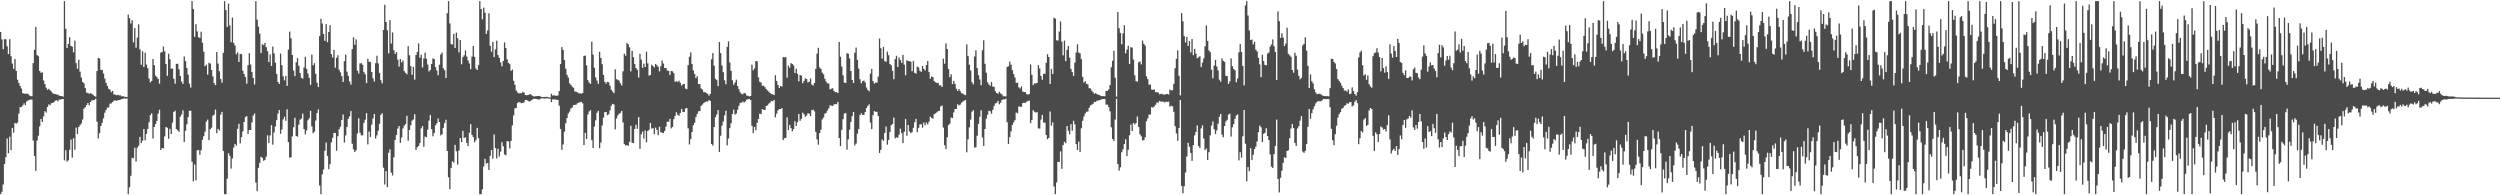 <?xml version="1.0" encoding="UTF-8"?>
<svg xmlns="http://www.w3.org/2000/svg" width="1920" height="150">
  <path d="M0 24.513h1v124.628H0zM1 30.233h1v117.089H1zM2 37.777h1v103.942H2zM3 30.087h1v95.918H3zM4 30.139h1v90.534H4zM5 35.543h1v70.841H5zM6 41.524h1v76.204H6zM7 30.093h1v74.860H7zM8 43.156h1v72.139H8zM9 48.869h1v49.406H9zM10 52.879h1v48.985H10zM11 45.376h1v49.047H11zM12 54.508h1v40.475H12zM13 61.164h1v32.975H13zM14 63.817h1v23.444H14zM15 66.051h1v16.255H15zM16 68.017h1v14.182H16zM17 71.558h1v9.364H17zM18 71.796h1v7.583H18zM19 72.164h1v8.574H19zM20 71.851h1v6.109H20zM21 72.123h1v5.157H21zM22 73.238h1v3.504H22zM23 73.840h1v2.543H23zM24 73.895h1v2.600H24zM25 48.466h1v59.480H25zM26 38.207h1v81.567H26zM27 20.645h1v110.575H27zM28 42.359h1v65.634H28zM29 43.149h1v61.043H29zM30 54.522h1v42.613H30zM31 55.838h1v35.568H31zM32 55.616h1v38.068H32zM33 61.789h1v27.580H33zM34 64.574h1v20.847H34zM35 67.346h1v19.077H35zM36 68.951h1v13.232H36zM37 68.211h1v11.984H37zM38 69.326h1v11.538H38zM39 70.372h1v8.901H39zM40 71.564h1v7.480H40zM41 72.160h1v6.281H41zM42 72.251h1v5.042H42zM43 72.526h1v4.470H43zM44 72.752h1v5.099H44zM45 73.439h1v3.019H45zM46 73.737h1v2.753H46zM47 73.737h1v2.385H47zM48 74.293h1v1.737H48zM49 0.858h1v122.305H49zM50 22.133h1v93.251H50zM51 36.937h1v87.158H51zM52 33.801h1v89.262H52zM53 28.564h1v86.490H53zM54 35.262h1v71.883H54zM55 35.804h1v85.217H55zM56 40.208h1v65.993H56zM57 31.183h1v83.791H57zM58 48.507h1v49.489H58zM59 52.844h1v50.189H59zM60 45.856h1v51.679H60zM61 55.058h1v41.103H61zM62 59.491h1v35.314H62zM63 62.991h1v28.775H63zM64 64.002h1v19.430H64zM65 67.651h1v14.692H65zM66 71.045h1v9.631H66zM67 71.484h1v7.638H67zM68 71.963h1v8.926H68zM69 71.571h1v6.745H69zM70 72.036h1v5.219H70zM71 72.881h1v3.994H71zM72 73.757h1v3.163H72zM73 74.222h1v1.568H73zM74 54.577h1v38.926H74zM75 44.485h1v61.933H75zM76 44.973h1v57.330H76zM77 53.664h1v43.092H77zM78 53.659h1v40.640H78zM79 56.419h1v34.481H79zM80 60.381h1v26.186H80zM81 63.643h1v20.803H81zM82 66.014h1v16.599H82zM83 68.214h1v14.298H83zM84 68.939h1v10.723H84zM85 70.830h1v8.510H85zM86 69.848h1v8.608H86zM87 72.519h1v4.841H87zM88 72.633h1v4.379H88zM89 73.141h1v4.335H89zM90 72.736h1v4.218H90zM91 73.192h1v3.642H91zM92 73.231h1v3.365H92zM93 74.080h1v2.007H93zM94 73.718h1v2.174H94zM95 74.350h1v1.238H95zM96 74.327h1v1.440H96zM97 74.554h1v1.000H97zM98 11.211h1v137.924H98zM99 13.987h1v129.817H99zM100 18.100h1v116.938H100zM101 15.498h1v105.663H101zM102 32.581h1v88.948H102zM103 21.449h1v92.008H103zM104 36.596h1v87.451H104zM105 28.878h1v84.528H105zM106 18.718h1v93.267H106zM107 37.983h1v67.149H107zM108 49.720h1v60.228H108zM109 39.391h1v68.703H109zM110 51.517h1v47.610H110zM111 40.482h1v67.291H111zM112 49.603h1v53.208H112zM113 52.435h1v46.600H113zM114 60.356h1v33.614H114zM115 63.309h1v25.170H115zM116 62.144h1v24.852H116zM117 45.337h1v61.050H117zM118 50.038h1v47.498H118zM119 58.076h1v37.173H119zM120 59.260h1v33.540H120zM121 60.633h1v26.683H121zM122 64.281h1v19.979H122zM123 40.368h1v74.876H123zM124 40.045h1v73.702H124zM125 35.708h1v78.264H125zM126 39.425h1v65.305H126zM127 49.180h1v48.292H127zM128 58.200h1v39.965H128zM129 41.270h1v65.323H129zM130 45.440h1v53.462H130zM131 52.677h1v50.212H131zM132 52.659h1v41.483H132zM133 60.473h1v25.571H133zM134 64.327h1v20.725H134zM135 49.070h1v50.105H135zM136 48.923h1v51.141H136zM137 53.247h1v48.049H137zM138 58.376h1v31.219H138zM139 62.627h1v25.291H139zM140 64.442h1v20.286H140zM141 43.330h1v65.666H141zM142 46.882h1v53.588H142zM143 52.112h1v43.414H143zM144 57.353h1v32.664H144zM145 64.227h1v20.789H145zM146 67.227h1v17.915H146zM147 0.861h1v123.347H147zM148 6.882h1v132.353H148zM149 28.304h1v97.982H149zM150 18.578h1v119.900H150zM151 24.092h1v91.388H151zM152 28.679h1v86.465H152zM153 29.089h1v89.804H153zM154 24.303h1v91.132H154zM155 32.803h1v74.549H155zM156 39.679h1v64.911H156zM157 50.862h1v50.331H157zM158 49.711h1v43.661H158zM159 57.310h1v34.529H159zM160 48.221h1v59.386H160zM161 48.869h1v50.290H161zM162 53.716h1v44.318H162zM163 58.658h1v30.203H163zM164 63.922h1v24.122H164zM165 65.371h1v18.803H165zM166 39.926h1v62.336H166zM167 48.795h1v50.173H167zM168 54.719h1v45.481H168zM169 60.612h1v27.438H169zM170 63.510h1v22.419H170zM171 40.572h1v75.451H171zM172 0.858h1v148.281H172zM173 7.789h1v141.353H173zM174 20.709h1v116.510H174zM175 2.850h1v114.787H175zM176 19.487h1v100.186H176zM177 32.405h1v97.071H177zM178 13.483h1v108.282H178zM179 32.922h1v80.463H179zM180 34.950h1v75.609H180zM181 41.670h1v70.267H181zM182 40.221h1v58.681H182zM183 47.587h1v47.507H183zM184 41.359h1v68.781H184zM185 41.643h1v63.730H185zM186 54.270h1v46.694H186zM187 56.873h1v36.770H187zM188 59.166h1v30.807H188zM189 64.316h1v24.886H189zM190 50.002h1v52.906H190zM191 40.851h1v58.990H191zM192 49.509h1v50.384H192zM193 55.332h1v38.681H193zM194 59.901h1v28.846H194zM195 64.934h1v22.211H195zM196 0.861h1v139.316H196zM197 15.040h1v131.811H197zM198 20.412h1v108.453H198zM199 25.854h1v99.236H199zM200 40.764h1v79.667H200zM201 34.012h1v87.243H201zM202 34.653h1v88.847H202zM203 32.984h1v89.783H203zM204 36.257h1v84.034H204zM205 39.258h1v64.687H205zM206 47.630h1v62.244H206zM207 41.757h1v62.244H207zM208 50.645h1v45.506H208zM209 35.731h1v75.387H209zM210 41.011h1v60.768H210zM211 48.122h1v48.978H211zM212 56.749h1v35.522H212zM213 62.910h1v24.351H213zM214 64.423h1v20.123H214zM215 41.174h1v61.601H215zM216 50.082h1v49.322H216zM217 58.683h1v33.051H217zM218 61.709h1v27.953H218zM219 58.257h1v34.541H219zM220 65.957h1v17.981H220zM221 38.022h1v71.157H221zM222 24.282h1v96.822H222zM223 29.377h1v91.393H223zM224 42.252h1v62.485H224zM225 54.149h1v43.547H225zM226 58.463h1v32.000H226zM227 47.809h1v56.644H227zM228 44.600h1v60.363H228zM229 50.553h1v45.154H229zM230 56.099h1v35.845H230zM231 59.734h1v31.290H231zM232 60.404h1v26.864H232zM233 51.855h1v47.282H233zM234 43.559h1v59.628H234zM235 52.895h1v47.346H235zM236 56.396h1v35.992H236zM237 59.871h1v30.988H237zM238 65.206h1v19.917H238zM239 41.892h1v55.309H239zM240 50.194h1v52.121H240zM241 48.555h1v52.544H241zM242 56.685h1v35.891H242zM243 63.460h1v23.364H243zM244 66.884h1v17.111H244zM245 27.814h1v114.601H245zM246 14.426h1v134.715H246zM247 18.084h1v115.812H247zM248 26.099h1v104.089H248zM249 31.336h1v84.464H249zM250 18.546h1v90.914H250zM251 32.389h1v87.312H251zM252 24.644h1v105.315H252zM253 19.375h1v106.712H253zM254 41.505h1v67.916H254zM255 44.115h1v61.784H255zM256 38.322h1v63.673H256zM257 51.956h1v50.256H257zM258 44.373h1v71.407H258zM259 42.460h1v62.137H259zM260 53.579h1v45.687H260zM261 55.536h1v41.814H261zM262 58.452h1v33.703H262zM263 62.959h1v24.989H263zM264 47.008h1v62.519H264zM265 41.936h1v62.059H265zM266 54.982h1v42.499H266zM267 58.244h1v33.046H267zM268 62.588h1v26.752H268zM269 64.959h1v20.325H269zM270 37.809h1v72.608H270zM271 28.695h1v86.055H271zM272 34.307h1v82.459H272zM273 30.196h1v85.256H273zM274 54.270h1v48.294H274zM275 56.433h1v34.399H275zM276 48.621h1v53.265H276zM277 48.566h1v55.389H277zM278 49.734h1v54.220H278zM279 55.410h1v38.967H279zM280 57.090h1v34.882H280zM281 63.780h1v23.112H281zM282 45.046h1v65.861H282zM283 47.477h1v53.519H283zM284 47.688h1v57.502H284zM285 55.291h1v40.439H285zM286 60.219h1v30.755H286zM287 62.579h1v24.948H287zM288 48.539h1v57.907H288zM289 42.805h1v61.139H289zM290 48.715h1v51.714H290zM291 56.005h1v39.038H291zM292 61.578h1v26.621H292zM293 64.016h1v22.977H293zM294 23.019h1v105.753H294zM295 3.703h1v137.959H295zM296 16.848h1v114.592H296zM297 23.266h1v120.465H297zM298 40.977h1v76.398H298zM299 15.447h1v99.216H299zM300 33.472h1v99.131H300zM301 24.875h1v109.895H301zM302 38.619h1v82.175H302zM303 41.398h1v66.083H303zM304 39.986h1v63.643H304zM305 45.770h1v53.009H305zM306 51.153h1v45.673H306zM307 45.378h1v64.268H307zM308 47.914h1v57.708H308zM309 46.390h1v52.249H309zM310 54.641h1v41.746H310zM311 55.948h1v39.368H311zM312 57.090h1v31.847H312zM313 35.429h1v72.665H313zM314 42.444h1v57.349H314zM315 50.805h1v45.424H315zM316 57.376h1v35.262H316zM317 51.350h1v40.368H317zM318 61.187h1v26.525H318zM319 42.265h1v72.894H319zM320 39.944h1v73.162H320zM321 33.348h1v78.692H321zM322 44.385h1v65.504H322zM323 41.979h1v56.618H323zM324 51.773h1v45.074H324zM325 44.913h1v67.845H325zM326 40.469h1v64.444H326zM327 45.131h1v60.239H327zM328 49.544h1v50.038H328zM329 54.877h1v37.784H329zM330 53.739h1v34.609H330zM331 49.175h1v49.951H331zM332 44.861h1v59.846H332zM333 45.392h1v56.877H333zM334 51.615h1v44.630H334zM335 54.108h1v40.613H335zM336 57.754h1v33.238H336zM337 49.681h1v44.007H337zM338 41.814h1v62.171H338zM339 40.285h1v62.812H339zM340 52.421h1v45.765H340zM341 53.915h1v40.652H341zM342 59.885h1v32.076H342zM343 10.123h1v105.869H343zM344 0.858h1v135.345H344zM345 17.992h1v127.322H345zM346 33.858h1v95.084H346zM347 34.184h1v89.779H347zM348 25.990h1v98.882H348zM349 36.912h1v74.359H349zM350 25.012h1v91.214H350zM351 29.384h1v97.016H351zM352 40.205h1v75.391H352zM353 30.695h1v75.316H353zM354 49.418h1v59.837H354zM355 43.849h1v56.644H355zM356 42.476h1v63.460H356zM357 38.734h1v66.682H357zM358 43.481h1v66.229H358zM359 46.452h1v65.771H359zM360 48.768h1v53.181H360zM361 53.142h1v42.188H361zM362 43.435h1v60.269H362zM363 35.282h1v69.978H363zM364 43.616h1v65.703H364zM365 52.615h1v55.055H365zM366 53.780h1v44.426H366zM367 50.059h1v56.067H367zM368 0.858h1v148.283H368zM369 6.912h1v142.227H369zM370 14.783h1v130.600H370zM371 5.832h1v122.079H371zM372 9.741h1v112.287H372zM373 26.003h1v99.598H373zM374 23.394h1v101.791H374zM375 10.258h1v120.289H375zM376 35.197h1v84.499H376zM377 39.745h1v75.497H377zM378 32.160h1v89.639H378zM379 43.840h1v59.454H379zM380 37.926h1v75.861H380zM381 31.210h1v90.463H381zM382 42.286h1v71.954H382zM383 44.380h1v75.762H383zM384 47.919h1v68.578H384zM385 50.910h1v58.303H385zM386 46.838h1v65.474H386zM387 32.577h1v86.032H387zM388 36.864h1v82.416H388zM389 45.511h1v62.830H389zM390 48.219h1v60.445H390zM391 49.253h1v64.764H391zM392 54.497h1v53.728H392zM393 53.412h1v42.867H393zM394 62.020h1v26.591H394zM395 65.142h1v18.073H395zM396 69.546h1v13.307H396zM397 71.004h1v8.047H397zM398 71.711h1v6.635H398zM399 71.594h1v7.123H399zM400 71.649h1v7.640H400zM401 70.537h1v8.585H401zM402 71.123h1v7.393H402zM403 73.025h1v3.696H403zM404 73.155h1v3.715H404zM405 72.958h1v4.465H405zM406 72.613h1v5.457H406zM407 72.240h1v5.186H407zM408 73.263h1v3.605H408zM409 73.872h1v2.051H409zM410 74.075h1v1.808H410zM411 73.872h1v2.046H411zM412 73.773h1v2.353H412zM413 73.677h1v2.763H413zM414 73.702h1v2.621H414zM415 74.407h1v1.179H415zM416 74.483h1v1.000H416zM417 74.478h1v1.080H417zM418 74.453h1v1.124H418zM419 74.350h1v1.284H419zM420 74.474h1v1.000H420zM421 74.817h1v1.000H421zM422 74.831h1v1.000H422zM423 72.061h1v6.381H423zM424 73.414h1v2.850H424zM425 73.061h1v3.360H425zM426 73.572h1v2.779H426zM427 73.487h1v3.156H427zM428 73.389h1v3.339H428zM429 69.955h1v11.176H429zM430 49.214h1v49.793H430zM431 36.143h1v78.902H431zM432 38.292h1v72.649H432zM433 46.101h1v55.025H433zM434 52.741h1v41.943H434zM435 57.493h1v33.128H435zM436 59.578h1v27.576H436zM437 63.940h1v21.693H437zM438 65.165h1v18.107H438zM439 66.577h1v15.969H439zM440 67.383h1v13.309H440zM441 70.262h1v10.318H441zM442 70.454h1v9.869H442zM443 70.892h1v8.437H443zM444 71.674h1v7.155H444zM445 71.649h1v6.844H445zM446 71.976h1v6.262H446zM447 71.441h1v7.938H447zM448 42.906h1v68.575H448zM449 42.673h1v59.370H449zM450 50.155h1v56.635H450zM451 61.482h1v26.472H451zM452 63.451h1v22.126H452zM453 64.458h1v20.128H453zM454 32.021h1v75.597H454zM455 41.892h1v71.825H455zM456 51.981h1v45.227H456zM457 59.409h1v32.991H457zM458 61.874h1v24.772H458zM459 64.394h1v20.732H459zM460 39.771h1v74.084H460zM461 44.545h1v64.945H461zM462 49.292h1v47.049H462zM463 57.612h1v32.774H463zM464 62.780h1v23.408H464zM465 64.222h1v21.735H465zM466 62.904h1v25.619H466zM467 63.197h1v24.534H467zM468 65.822h1v19.029H468zM469 68.971h1v12.231H469zM470 70.258h1v9.528H470zM471 71.528h1v8.679H471zM472 53.183h1v46.186H472zM473 60.750h1v30.233H473zM474 61.306h1v27.370H474zM475 61.897h1v25.456H475zM476 63.968h1v22.721H476zM477 65.636h1v19.542H477zM478 54.787h1v39.246H478zM479 41.341h1v69.365H479zM480 42.751h1v68.999H480zM481 33.087h1v78.284H481zM482 33.982h1v78.122H482zM483 36.275h1v72.668H483zM484 54.758h1v41.858H484zM485 39.091h1v70.605H485zM486 43.856h1v65.998H486zM487 49.214h1v49.832H487zM488 52.270h1v43.568H488zM489 53.627h1v45.255H489zM490 59.605h1v30.320H490zM491 41.302h1v73.011H491zM492 45.834h1v57.344H492zM493 52.119h1v48.962H493zM494 48.832h1v57.545H494zM495 51.480h1v48.734H495zM496 39.688h1v69.578H496zM497 48.635h1v52.002H497zM498 58.120h1v41.542H498zM499 57.589h1v36.825H499zM500 49.738h1v49.079H500zM501 50.663h1v47.710H501zM502 51.833h1v51.208H502zM503 49.088h1v48.921H503zM504 50.068h1v49.718H504zM505 51.327h1v52.487H505zM506 54.758h1v42.563H506zM507 50.823h1v50.711H507zM508 46.507h1v55.383H508zM509 48.784h1v53.458H509zM510 52.297h1v48.184H510zM511 52.187h1v45.069H511zM512 54.179h1v39.317H512zM513 54.453h1v39.098H513zM514 57.529h1v33.783H514zM515 54.504h1v44.090H515zM516 54.803h1v42.689H516zM517 56.197h1v35.344H517zM518 62.888h1v26.202H518zM519 62.366h1v23.911H519zM520 62.853h1v25.291H520zM521 62.009h1v26.914H521zM522 63.604h1v23.135H522zM523 65.737h1v17.908H523zM524 64.680h1v21.249H524zM525 64.471h1v21.574H525zM526 68.017h1v15.324H526zM527 68.504h1v14.433H527zM528 49.951h1v48.598H528zM529 43.549h1v67.376H529zM530 40.299h1v66.575H530zM531 49.152h1v52.224H531zM532 54.135h1v42.039H532zM533 56.788h1v37.454H533zM534 59.976h1v29.951H534zM535 58.493h1v28.958H535zM536 64.545h1v20.904H536zM537 64.616h1v20.746H537zM538 67.916h1v13.431H538zM539 68.742h1v11.556H539zM540 70.830h1v8.345H540zM541 70.775h1v7.716H541zM542 71.457h1v6.461H542zM543 72.105h1v5.859H543zM544 73.448h1v3.349H544zM545 72.109h1v5.486H545zM546 45.564h1v65.034H546zM547 40.766h1v71.033H547zM548 50.473h1v47.058H548zM549 60.537h1v29.491H549zM550 61.535h1v26.395H550zM551 66.145h1v18.365H551zM552 32.185h1v84.613H552zM553 40.732h1v63.517H553zM554 50.203h1v46.257H554zM555 55.449h1v37.814H555zM556 61.695h1v26.946H556zM557 64.698h1v20.350H557zM558 35.992h1v75.689H558zM559 31.730h1v74.638H559zM560 47.992h1v50.391H560zM561 54.401h1v40.258H561zM562 61.624h1v25.916H562zM563 65.126h1v19.100H563zM564 63.334h1v24.655H564zM565 61.160h1v26.051H565zM566 66.058h1v18.262H566zM567 68.578h1v12.659H567zM568 70.944h1v8.116H568zM569 71.970h1v6.887H569zM570 72.430h1v5.516H570zM571 71.306h1v7.413H571zM572 71.803h1v6.049H572zM573 73.421h1v3.072H573zM574 73.515h1v2.703H574zM575 74.057h1v1.900H575zM576 73.716h1v3.122H576zM577 49.665h1v46.896H577zM578 53.989h1v48.207H578zM579 52.567h1v44.916H579zM580 46.848h1v53.229H580zM581 47.175h1v47.186H581zM582 59.411h1v31.959H582zM583 62.782h1v24.520H583zM584 63.428h1v24.225H584zM585 65.888h1v17.931H585zM586 65.742h1v18.576H586zM587 66.982h1v17.558H587zM588 68.408h1v12.994H588zM589 69.502h1v11.458H589zM590 70.434h1v9.190H590zM591 71.427h1v7.297H591zM592 72.343h1v5.191H592zM593 72.384h1v5.450H593zM594 73.055h1v3.710H594zM595 57.735h1v32.384H595zM596 62.167h1v25.136H596zM597 65.257h1v19.572H597zM598 67.573h1v16.209H598zM599 66.060h1v17.686H599zM600 66.563h1v16.479H600zM601 43.851h1v63.718H601zM602 44.112h1v62.093H602zM603 43.806h1v62.022H603zM604 59.660h1v30.505H604zM605 50.368h1v49.521H605zM606 52.089h1v43.879H606zM607 48.491h1v49.912H607zM608 49.107h1v51.682H608zM609 50.240h1v48.914H609zM610 56.071h1v36.994H610zM611 52.778h1v43.932H611zM612 56.662h1v37.239H612zM613 62.460h1v25.021H613zM614 57.616h1v35.179H614zM615 58.099h1v33.135H615zM616 63.867h1v22.600H616zM617 62.091h1v25.671H617zM618 60.136h1v29.572H618zM619 60.736h1v27.988H619zM620 63.316h1v23.717H620zM621 62.769h1v24.527H621zM622 60.253h1v28.885H622zM623 64.918h1v19.693H623zM624 65.630h1v18.544H624zM625 63.760h1v21.760H625zM626 52.858h1v48.379H626zM627 41.235h1v65.845H627zM628 36.687h1v74.409H628zM629 51.739h1v50.443H629zM630 52.991h1v46.662H630zM631 55.737h1v36.026H631zM632 57.101h1v33.160H632zM633 60.461h1v26.846H633zM634 62.634h1v24.053H634zM635 64.059h1v20.812H635zM636 64.098h1v19.141H636zM637 68.667h1v12.204H637zM638 68.083h1v13.055H638zM639 67.731h1v13.749H639zM640 69.759h1v10.506H640zM641 70.768h1v9.032H641zM642 70.734h1v9.299H642zM643 71.480h1v6.747H643zM644 32.195h1v73.835H644zM645 43.575h1v68.587H645zM646 51.125h1v48.539H646zM647 57.905h1v33.655H647zM648 63.462h1v23.763H648zM649 63.682h1v23.138H649zM650 40.853h1v74.098H650zM651 41.263h1v65.769H651zM652 44.911h1v54.703H652zM653 54.510h1v39.075H653zM654 61.384h1v27.821H654zM655 63.766h1v22.188H655zM656 40.501h1v71.249H656zM657 36.546h1v73.762H657zM658 45.966h1v56.687H658zM659 52.677h1v46.559H659zM660 60.857h1v27.516H660zM661 63.947h1v23.037H661zM662 62.313h1v25.935H662zM663 61.844h1v26.415H663zM664 63.272h1v22.799H664zM665 67.236h1v15.738H665zM666 69.061h1v12.259H666zM667 70.145h1v9.977H667zM668 56.575h1v37.571H668zM669 52.847h1v46.394H669zM670 62.267h1v26.180H670zM671 64.220h1v21.121H671zM672 63.439h1v22.428H672zM673 63.499h1v22.380H673zM674 58.841h1v30.233H674zM675 29.604h1v87.836H675zM676 36.996h1v78.056H676zM677 45.076h1v62.016H677zM678 35.969h1v72.203H678zM679 46.941h1v55.199H679zM680 47.470h1v49.690H680zM681 39.608h1v71.494H681zM682 42.343h1v65.137H682zM683 49.191h1v52.176H683zM684 50.157h1v45.921H684zM685 54.364h1v40.807H685zM686 60.841h1v29.466H686zM687 45.376h1v60.862H687zM688 42.865h1v62.567H688zM689 51.462h1v54.378H689zM690 44.131h1v59.317H690zM691 46.104h1v52.721H691zM692 48.248h1v53.977H692zM693 42.146h1v67.756H693zM694 49.647h1v51.599H694zM695 57.877h1v33.563H695zM696 46.328h1v57.912H696zM697 46.886h1v49.132H697zM698 47.044h1v53.938H698zM699 47.379h1v54.817H699zM700 54.730h1v46.806H700zM701 46.781h1v51.373H701zM702 55.966h1v37.949H702zM703 56.525h1v34.824H703zM704 51.109h1v50.539H704zM705 51.773h1v46.502H705zM706 54.341h1v41.249H706zM707 55.190h1v40.128H707zM708 50.640h1v47.413H708zM709 52.828h1v41.304H709zM710 54.124h1v42.139H710zM711 49.921h1v44.218H711zM712 46.841h1v48.729H712zM713 55.362h1v38.129H713zM714 60.429h1v29.102H714zM715 58.770h1v31.796H715zM716 59.209h1v31.931H716zM717 62.318h1v25.390H717zM718 63.171h1v23.930H718zM719 63.716h1v22.545H719zM720 63.572h1v21.831H720zM721 65.536h1v19.633H721zM722 65.501h1v16.191H722zM723 66.827h1v14.241H723zM724 45.069h1v52.931H724zM725 48.903h1v62.615H725zM726 33.355h1v81.129H726zM727 37.578h1v67.813H727zM728 53.004h1v43.174H728zM729 59.253h1v35.744H729zM730 57.058h1v33.215H730zM731 64.604h1v26.143H731zM732 62.167h1v24.133H732zM733 64.417h1v19.274H733zM734 68.124h1v15.553H734zM735 69.859h1v10.258H735zM736 68.346h1v12.648H736zM737 70.104h1v10.217H737zM738 71.649h1v7.251H738zM739 71.828h1v6.155H739zM740 72.707h1v4.594H740zM741 73.043h1v3.683H741zM742 34.097h1v82.885H742zM743 43.062h1v63.936H743zM744 49.702h1v48.097H744zM745 54.110h1v37.672H745zM746 63.107h1v22.719H746zM747 64.774h1v19.897H747zM748 43.405h1v70.010H748zM749 38.642h1v74.423H749zM750 52.261h1v51.917H750zM751 57.729h1v37.411H751zM752 61.100h1v28.654H752zM753 65.446h1v19.219H753zM754 38.601h1v66.925H754zM755 30.924h1v81.171H755zM756 49.015h1v50.056H756zM757 55.870h1v35.213H757zM758 63.222h1v24.836H758zM759 64.890h1v20.132H759zM760 65.822h1v19.650H760zM761 62.929h1v24.408H761zM762 66.508h1v17.880H762zM763 66.730h1v14.580H763zM764 70.104h1v9.359H764zM765 71.420h1v7.560H765zM766 72.038h1v5.482H766zM767 70.484h1v9.659H767zM768 71.786h1v7.095H768zM769 72.464h1v4.385H769zM770 73.915h1v2.298H770zM771 73.940h1v2.426H771zM772 74.039h1v1.749H772zM773 51.430h1v42.453H773zM774 50.910h1v59.626H774zM775 47.328h1v57.999H775zM776 49.722h1v51.171H776zM777 53.909h1v42.052H777zM778 56.811h1v37.175H778zM779 59.502h1v32.822H779zM780 63.650h1v22.826H780zM781 63.565h1v23.412H781zM782 67.147h1v14.619H782zM783 68.010h1v13.941H783zM784 66.348h1v15.681H784zM785 70.313h1v8.846H785zM786 70.727h1v8.155H786zM787 70.759h1v8.185H787zM788 72.350h1v5.770H788zM789 72.672h1v4.781H789zM790 72.130h1v5.154H790zM791 49.521h1v45.055H791zM792 57.497h1v34.593H792zM793 65.394h1v19.219H793zM794 64.050h1v21.835H794zM795 64.085h1v22.462H795zM796 63.579h1v22.362H796zM797 49.915h1v48.759H797zM798 52.613h1v46.092H798zM799 58.388h1v33.442H799zM800 61.233h1v27.056H800zM801 56.680h1v37.386H801zM802 56.635h1v37.621H802zM803 48.278h1v55.424H803zM804 41.620h1v65.334H804zM805 43.769h1v62.091H805zM806 64.476h1v21.107H806zM807 52.922h1v43.565H807zM808 56.834h1v37.143H808zM809 13.621h1v129.620H809zM810 14.266h1v134.875H810zM811 30.975h1v109.179H811zM812 31.105h1v93.233H812zM813 24.204h1v100.104H813zM814 16.461h1v99.799H814zM815 31.936h1v97.771H815zM816 42.515h1v68.919H816zM817 31.160h1v77.735H817zM818 46.967h1v63.052H818zM819 38.322h1v58.461H819zM820 35.275h1v65.170H820zM821 44.254h1v58.960H821zM822 52.959h1v42.421H822zM823 55.369h1v45.055H823zM824 58.324h1v34.447H824zM825 48.093h1v47.468H825zM826 40.334h1v70.329H826zM827 33.975h1v81.191H827zM828 40.379h1v68.385H828zM829 41.032h1v75.712H829zM830 45.408h1v53.098H830zM831 58.958h1v33.836H831zM832 63.396h1v26.040H832zM833 62.368h1v24.728H833zM834 64.410h1v21.389H834zM835 64.840h1v20.817H835zM836 67.722h1v15.049H836zM837 67.932h1v13.053H837zM838 69.649h1v10.728H838zM839 70.846h1v8.892H839zM840 72.086h1v6.081H840zM841 71.498h1v6.889H841zM842 72.368h1v4.930H842zM843 72.743h1v4.395H843zM844 73.006h1v3.960H844zM845 73.711h1v2.818H845zM846 73.858h1v2.291H846zM847 73.773h1v2.287H847zM848 73.913h1v2.113H848zM849 69.907h1v10.499H849zM850 69.809h1v10.533H850zM851 68.729h1v13.520H851zM852 65.323h1v20.171H852zM853 51.663h1v46.127H853zM854 46.678h1v60.091H854zM855 38.963h1v69.230H855zM856 59.766h1v32.032H856zM857 74.215h1v1.632H857zM858 9.229h1v116.705H858zM859 21.666h1v109.433H859zM860 25.223h1v103.258H860zM861 34.016h1v82.906H861zM862 25.642h1v89.037H862zM863 19.338h1v91.326H863zM864 40.963h1v66.023H864zM865 38.116h1v81.743H865zM866 35.101h1v79.889H866zM867 49.203h1v54.689H867zM868 36.230h1v59.393H868zM869 36.493h1v64.124H869zM870 45.696h1v48.722H870zM871 57.880h1v37.779H871zM872 62.322h1v32.169H872zM873 62.663h1v26.814H873zM874 47.916h1v49.546H874zM875 47.161h1v55.975H875zM876 49.436h1v55.268H876zM877 31.121h1v76.776H877zM878 33.666h1v73.892H878zM879 35.023h1v70.484H879zM880 58.610h1v34.522H880zM881 60.814h1v30.192H881zM882 65.039h1v22.927H882zM883 64.925h1v23.112H883zM884 68.756h1v13.495H884zM885 68.948h1v13.756H885zM886 68.703h1v13.007H886zM887 70.837h1v9.631H887zM888 70.644h1v8.025H888zM889 71.143h1v7.775H889zM890 72.395h1v5.136H890zM891 72.134h1v5.901H891zM892 72.070h1v5.962H892zM893 72.615h1v5.461H893zM894 72.645h1v6.042H894zM895 72.363h1v5.660H895zM896 72.084h1v6.221H896zM897 72.546h1v5.514H897zM898 68.765h1v13.177H898zM899 69.470h1v11.700H899zM900 69.250h1v12.486H900zM901 64.391h1v21.519H901zM902 52.361h1v44.577H902zM903 45.142h1v57.358H903zM904 38.635h1v69.573H904zM905 58.205h1v40.036H905zM906 73.201h1v3.598H906zM907 10.075h1v132.662H907zM908 16.404h1v131.950H908zM909 27.731h1v115.322H909zM910 32.600h1v99.893H910zM911 28.333h1v91.761H911zM912 35.298h1v74.448H912zM913 31.478h1v81.253H913zM914 40.290h1v77.138H914zM915 30.004h1v93.517H915zM916 42.403h1v69.035H916zM917 37.459h1v66.470H917zM918 41.210h1v60.168H918zM919 44.728h1v51.613H919zM920 44.025h1v68.108H920zM921 43.174h1v70.615H921zM922 51.528h1v47.113H922zM923 48.106h1v48.209H923zM924 44.875h1v61.510H924zM925 35.575h1v79.708H925zM926 19.485h1v94.533H926zM927 31.391h1v91.491H927zM928 38.729h1v78.177H928zM929 40.079h1v63.863H929zM930 53.510h1v42.970H930zM931 60.166h1v33.110H931zM932 50.416h1v48.869H932zM933 45.957h1v57.037H933zM934 51.045h1v49.043H934zM935 54.124h1v40.897H935zM936 61.205h1v28.487H936zM937 62.757h1v24.742H937zM938 44.895h1v58.534H938zM939 46.813h1v58.617H939zM940 47.459h1v49.310H940zM941 58.191h1v35.097H941zM942 58.461h1v33.582H942zM943 64.471h1v23.527H943zM944 62.498h1v24.744H944zM945 44.920h1v59.969H945zM946 50.906h1v46.870H946zM947 52.998h1v42.297H947zM948 54.039h1v37.267H948zM949 63.185h1v25.470H949zM950 60.320h1v27.546H950zM951 40.185h1v83.006H951zM952 33.737h1v83.221H952zM953 39.883h1v81.262H953zM954 50.620h1v54.053H954zM955 65.600h1v18.876H955zM956 4.216h1v106.155H956zM957 0.861h1v138.368H957zM958 11.938h1v116.364H958zM959 23.415h1v108.192H959zM960 30.782h1v83.031H960zM961 30.379h1v92.624H961zM962 34.129h1v84.773H962zM963 32.133h1v82.327H963zM964 38.150h1v74.435H964zM965 39.548h1v69.115H965zM966 44.447h1v56.973H966zM967 49.482h1v46.939H967zM968 59.253h1v38.486H968zM969 42.018h1v67.099H969zM970 46.886h1v55.865H970zM971 49.830h1v52.169H971zM972 50.182h1v48.296H972zM973 41.098h1v63.350H973zM974 40.347h1v67.202H974zM975 35.726h1v82.830H975zM976 34.085h1v93.899H976zM977 30.256h1v98.701H977zM978 35.536h1v82.821H978zM979 39.988h1v72.041H979zM980 61.388h1v30.489H980zM981 8.752h1v128.652H981zM982 16.260h1v131.516H982zM983 29.057h1v107.483H983zM984 25.623h1v105.482H984zM985 28.839h1v96.229H985zM986 35.392h1v85.403H986zM987 33.430h1v87.941H987zM988 21.307h1v94.677H988zM989 41.297h1v74.146H989zM990 42.480h1v63.652H990zM991 43.643h1v55.117H991zM992 53.684h1v41.615H992zM993 55.879h1v42.462H993zM994 40.494h1v69.310H994zM995 42.799h1v69.257H995zM996 53.515h1v45.147H996zM997 58.276h1v38.654H997zM998 60.867h1v31.801H998zM999 59.795h1v29.379H999zM1000 34.843h1v81.606H1000zM1001 33.705h1v83.716H1001zM1002 28.603h1v87.257H1002zM1003 38.878h1v71.830H1003zM1004 50.546h1v46.877H1004zM1005 67.603h1v16.120H1005zM1006 57.200h1v34.010H1006zM1007 62.428h1v24.449H1007zM1008 64.103h1v19.814H1008zM1009 68.543h1v13.076H1009zM1010 71.015h1v8.459H1010zM1011 72.320h1v5.937H1011zM1012 72.093h1v5.493H1012zM1013 71.979h1v5.802H1013zM1014 72.375h1v5.422H1014zM1015 73.263h1v3.731H1015zM1016 73.675h1v2.314H1016zM1017 73.785h1v2.330H1017zM1018 73.892h1v2.291H1018zM1019 73.812h1v2.218H1019zM1020 73.965h1v2.122H1020zM1021 67.703h1v14.626H1021zM1022 45.117h1v53.819H1022zM1023 45.186h1v62.563H1023zM1024 47.546h1v64.011H1024zM1025 48.740h1v54.369H1025zM1026 52.972h1v43.579H1026zM1027 60.729h1v29.608H1027zM1028 62.084h1v25.548H1028zM1029 63.480h1v22.591H1029zM1030 65.749h1v17.823H1030zM1031 67.559h1v15.358H1031zM1032 69.555h1v11.762H1032zM1033 69.564h1v11.147H1033zM1034 70.377h1v8.878H1034zM1035 68.607h1v11.089H1035zM1036 72.265h1v6.232H1036zM1037 71.864h1v6.521H1037zM1038 67.126h1v14.619H1038zM1039 69.901h1v11.039H1039zM1040 72.176h1v5.985H1040zM1041 73.473h1v3.307H1041zM1042 70.718h1v8.546H1042zM1043 44.096h1v66.666H1043zM1044 40.249h1v65.923H1044zM1045 38.905h1v61.695H1045zM1046 50.166h1v51.549H1046zM1047 58.067h1v33.792H1047zM1048 56.996h1v33.685H1048zM1049 61.226h1v35.550H1049zM1050 57.973h1v37.928H1050zM1051 64.597h1v20.231H1051zM1052 66.378h1v16.578H1052zM1053 67.401h1v16.351H1053zM1054 43.137h1v61.189H1054zM1055 40.858h1v75.053H1055zM1056 40.318h1v61.363H1056zM1057 37.077h1v66.064H1057zM1058 40.409h1v68.616H1058zM1059 43.808h1v59.095H1059zM1060 54.765h1v42.416H1060zM1061 44.554h1v53.366H1061zM1062 52.295h1v47.225H1062zM1063 55.804h1v43.259H1063zM1064 50.901h1v50.102H1064zM1065 55.323h1v40.732H1065zM1066 60.578h1v28.004H1066zM1067 34.042h1v73.016H1067zM1068 41.164h1v76.726H1068zM1069 44.273h1v71.217H1069zM1070 35.360h1v78.889H1070zM1071 39.143h1v76.774H1071zM1072 43.762h1v68.481H1072zM1073 29.803h1v89.170H1073zM1074 32.957h1v81.535H1074zM1075 47.669h1v56.330H1075zM1076 48.283h1v58.642H1076zM1077 55.980h1v39.999H1077zM1078 57.820h1v34.339H1078zM1079 53.966h1v44.231H1079zM1080 59.892h1v31.744H1080zM1081 59.892h1v31.075H1081zM1082 58.839h1v30.258H1082zM1083 58.862h1v31.563H1083zM1084 61.803h1v22.934H1084zM1085 53.206h1v44.616H1085zM1086 51.908h1v47.813H1086zM1087 55.925h1v40.084H1087zM1088 56.232h1v42.547H1088zM1089 59.505h1v34.216H1089zM1090 60.837h1v26.669H1090zM1091 53.481h1v39.787H1091zM1092 43.494h1v65.655H1092zM1093 34.801h1v79.482H1093zM1094 41.025h1v65.385H1094zM1095 42.840h1v70.496H1095zM1096 54.980h1v41.949H1096zM1097 51.070h1v50.260H1097zM1098 47.942h1v52.698H1098zM1099 50.194h1v54.332H1099zM1100 49.928h1v45.227H1100zM1101 52.711h1v45.779H1101zM1102 54.570h1v47.424H1102zM1103 59.342h1v28.086H1103zM1104 40.764h1v66.248H1104zM1105 34.378h1v78.870H1105zM1106 44.080h1v64.966H1106zM1107 34.735h1v78.259H1107zM1108 36.417h1v69.912H1108zM1109 50.439h1v51.359H1109zM1110 46.479h1v58.829H1110zM1111 43.009h1v64.586H1111zM1112 45.891h1v57.163H1112zM1113 42.849h1v58.120H1113zM1114 51.929h1v49.871H1114zM1115 53.886h1v40.363H1115zM1116 48.539h1v57.037H1116zM1117 24.165h1v104.100H1117zM1118 38.931h1v73.068H1118zM1119 38.123h1v77.012H1119zM1120 34.035h1v85.879H1120zM1121 40.359h1v71.999H1121zM1122 29.784h1v82.409H1122zM1123 38.988h1v69.198H1123zM1124 35.319h1v85.304H1124zM1125 46.880h1v65.046H1125zM1126 48.610h1v56.401H1126zM1127 39.864h1v62.453H1127zM1128 52.437h1v44.019H1128zM1129 57.204h1v33.765H1129zM1130 61.885h1v27.287H1130zM1131 58.585h1v33.190H1131zM1132 60.024h1v30.798H1132zM1133 53.826h1v40.363H1133zM1134 41.913h1v58.862H1134zM1135 56.538h1v41.048H1135zM1136 39.036h1v83.157H1136zM1137 41.135h1v60.457H1137zM1138 54.236h1v49.963H1138zM1139 57.287h1v36.525H1139zM1140 48.713h1v48.422H1140zM1141 38.095h1v75.462H1141zM1142 33.220h1v80.841H1142zM1143 32.890h1v83.038H1143zM1144 35.104h1v81.342H1144zM1145 48.129h1v51.011H1145zM1146 33.533h1v71.686H1146zM1147 47.976h1v57.202H1147zM1148 41.499h1v70.525H1148zM1149 52.183h1v43.863H1149zM1150 52.082h1v40.308H1150zM1151 48.550h1v54.856H1151zM1152 59.610h1v30.853H1152zM1153 28.857h1v84.709H1153zM1154 40.855h1v73.615H1154zM1155 35.090h1v81.022H1155zM1156 8.343h1v115.908H1156zM1157 28.629h1v93.281H1157zM1158 39.432h1v78.985H1158zM1159 43.545h1v62.670H1159zM1160 45.898h1v64.160H1160zM1161 45.197h1v59.663H1161zM1162 44.101h1v53.545H1162zM1163 44.584h1v59.768H1163zM1164 48.814h1v51.469H1164zM1165 49.182h1v50.803H1165zM1166 33.593h1v84.780H1166zM1167 26.582h1v104.759H1167zM1168 33.012h1v87.966H1168zM1169 31.631h1v100.834H1169zM1170 35.497h1v77.387H1170zM1171 34.296h1v87.378H1171zM1172 34.584h1v75.304H1172zM1173 30.125h1v100.415H1173zM1174 43.501h1v72.643H1174zM1175 40.775h1v59.555H1175zM1176 50.212h1v54.785H1176zM1177 49.947h1v56.465H1177zM1178 56.783h1v37.557H1178zM1179 54.991h1v35.424H1179zM1180 60.841h1v34.566H1180zM1181 57.095h1v34.067H1181zM1182 59.793h1v34.083H1182zM1183 53.627h1v41.721H1183zM1184 61.082h1v28.338H1184zM1185 43.570h1v61.942H1185zM1186 43.858h1v70.770H1186zM1187 49.615h1v51.652H1187zM1188 39.787h1v66.648H1188zM1189 52.462h1v44.918H1189zM1190 41.814h1v74.792H1190zM1191 37.729h1v75.735H1191zM1192 42.412h1v67.925H1192zM1193 35.216h1v71.606H1193zM1194 38.914h1v68.813H1194zM1195 50.597h1v52.764H1195zM1196 42.810h1v60.434H1196zM1197 30.361h1v88.433H1197zM1198 43.938h1v59.653H1198zM1199 50.386h1v52.146H1199zM1200 38.898h1v76.314H1200zM1201 62.910h1v26.163H1201zM1202 19.592h1v103.001H1202zM1203 23.959h1v95.636H1203zM1204 32.389h1v82.022H1204zM1205 19.244h1v91.589H1205zM1206 33.723h1v85.066H1206zM1207 44.634h1v64.016H1207zM1208 50.015h1v55.582H1208zM1209 41.737h1v68.415H1209zM1210 51.379h1v49.615H1210zM1211 47.429h1v57.765H1211zM1212 50.910h1v50.496H1212zM1213 47.266h1v50.132H1213zM1214 46.026h1v61.482H1214zM1215 39.455h1v74.748H1215zM1216 27.505h1v87.112H1216zM1217 14.053h1v106.318H1217zM1218 39.638h1v70.477H1218zM1219 33.202h1v73.347H1219zM1220 21.117h1v109.339H1220zM1221 47.605h1v55.376H1221zM1222 43.845h1v60.528H1222zM1223 17.574h1v102.209H1223zM1224 50.320h1v60.683H1224zM1225 43.710h1v66.730H1225zM1226 26.676h1v102.150H1226zM1227 15.479h1v121.445H1227zM1228 15.754h1v116.080H1228zM1229 29.089h1v98.678H1229zM1230 33.655h1v96.780H1230zM1231 0.858h1v130.888H1231zM1232 35.854h1v81.180H1232zM1233 38.656h1v87.650H1233zM1234 15.987h1v127.867H1234zM1235 22.034h1v119.733H1235zM1236 26.326h1v93.059H1236zM1237 33.685h1v82.008H1237zM1238 39.386h1v84.203H1238zM1239 38.283h1v75.350H1239zM1240 32.918h1v85.613H1240zM1241 28.262h1v79.518H1241zM1242 16.891h1v119.939H1242zM1243 18.690h1v114.221H1243zM1244 38.773h1v72.249H1244zM1245 47.138h1v66.330H1245zM1246 33.842h1v92.610H1246zM1247 40.922h1v75.307H1247zM1248 39.361h1v64.206H1248zM1249 46.078h1v62.590H1249zM1250 58.033h1v35.577H1250zM1251 34.721h1v91.791H1251zM1252 22.616h1v111.433H1252zM1253 15.184h1v114.983H1253zM1254 29.123h1v105.810H1254zM1255 23.330h1v106.103H1255zM1256 15.733h1v110.827H1256zM1257 34.678h1v72.668H1257zM1258 30.025h1v90.253H1258zM1259 31.638h1v93.851H1259zM1260 10.412h1v131.802H1260zM1261 25.866h1v102.475H1261zM1262 41.112h1v74.849H1262zM1263 45.222h1v59.333H1263zM1264 43.169h1v61.615H1264zM1265 24.142h1v91.122H1265zM1266 16.301h1v111.532H1266zM1267 23.719h1v106.169H1267zM1268 37.724h1v76.897H1268zM1269 44.309h1v55.458H1269zM1270 43.980h1v62.448H1270zM1271 22.060h1v107.149H1271zM1272 37.152h1v73.737H1272zM1273 47.232h1v53.787H1273zM1274 43.103h1v63.700H1274zM1275 34.074h1v83.613H1275zM1276 6.958h1v140.872H1276zM1277 16.930h1v113.251H1277zM1278 33.749h1v103.219H1278zM1279 29.198h1v94.890H1279zM1280 8.027h1v132.545H1280zM1281 27.180h1v109.763H1281zM1282 28.091h1v91.708H1282zM1283 22.854h1v109.509H1283zM1284 23.795h1v115.885H1284zM1285 20.984h1v105.915H1285zM1286 30.936h1v84.737H1286zM1287 33.513h1v75.886H1287zM1288 45.067h1v66.103H1288zM1289 27.605h1v86.602H1289zM1290 21.037h1v99.250H1290zM1291 32.298h1v86.048H1291zM1292 18.416h1v110.355H1292zM1293 32.847h1v88.445H1293zM1294 41.286h1v58.624H1294zM1295 15.900h1v118.478H1295zM1296 31.357h1v88.637H1296zM1297 30.734h1v85.387H1297zM1298 46.076h1v54.943H1298zM1299 55.431h1v41.254H1299zM1300 26.878h1v96.854H1300zM1301 25.701h1v102.944H1301zM1302 22.549h1v108.746H1302zM1303 9.567h1v130.165H1303zM1304 9.160h1v126.991H1304zM1305 9.645h1v131.314H1305zM1306 24.667h1v99.284H1306zM1307 19.098h1v93.228H1307zM1308 17.663h1v111.676H1308zM1309 12.373h1v134.063H1309zM1310 2.607h1v135.409H1310zM1311 31.746h1v96.275H1311zM1312 35.953h1v86.604H1312zM1313 43.961h1v65.801H1313zM1314 29.105h1v90.944H1314zM1315 16.621h1v117.107H1315zM1316 34.769h1v77.165H1316zM1317 23.765h1v98.028H1317zM1318 32.977h1v82.688H1318zM1319 42.437h1v75.016H1319zM1320 16.805h1v104.439H1320zM1321 13.724h1v116.329H1321zM1322 30.222h1v90.582H1322zM1323 24.818h1v85.970H1323zM1324 6.139h1v123.555H1324zM1325 16.193h1v132.946H1325zM1326 12.087h1v130.346H1326zM1327 28.313h1v105.187H1327zM1328 28.265h1v90.026H1328zM1329 11.266h1v130.378H1329zM1330 12.204h1v121.502H1330zM1331 36.019h1v80.395H1331zM1332 16.335h1v108.211H1332zM1333 8.187h1v129.202H1333zM1334 14.827h1v128.153H1334zM1335 15.825h1v114.846H1335zM1336 41.405h1v64.762H1336zM1337 46.609h1v61.894H1337zM1338 30.759h1v78.342H1338zM1339 35.905h1v68.223H1339zM1340 27.033h1v91.768H1340zM1341 19.444h1v110.076H1341zM1342 33.556h1v92.141H1342zM1343 47.827h1v52.039H1343zM1344 9.020h1v118.247H1344zM1345 11.762h1v116.757H1345zM1346 27.585h1v87.719H1346zM1347 47.523h1v60.203H1347zM1348 49.290h1v51.036H1348zM1349 36.237h1v79.990H1349zM1350 24.616h1v93.395H1350zM1351 19.432h1v106.391H1351zM1352 16.116h1v118.197H1352zM1353 9.235h1v139.906H1353zM1354 17.596h1v118.581H1354zM1355 27.937h1v96.449H1355zM1356 37.511h1v83.427H1356zM1357 26.363h1v90.891H1357zM1358 12.799h1v123.262H1358zM1359 20.045h1v97.575H1359zM1360 31.178h1v89.371H1360zM1361 41.297h1v70.340H1361zM1362 41.982h1v72.249H1362zM1363 37.237h1v72.887H1363zM1364 6.731h1v123.008H1364zM1365 13.667h1v116.162H1365zM1366 20.675h1v99.152H1366zM1367 36.438h1v69.237H1367zM1368 45.742h1v70.940H1368zM1369 15.340h1v114.684H1369zM1370 33.726h1v74.815H1370zM1371 41.915h1v65.151H1371zM1372 31.883h1v95.576H1372zM1373 12.696h1v114.871H1373zM1374 0.863h1v128.446H1374zM1375 10.767h1v135.864H1375zM1376 23.360h1v112.003H1376zM1377 23.618h1v92.480H1377zM1378 4.037h1v138.622H1378zM1379 28.017h1v104.185H1379zM1380 17.001h1v96.135H1380zM1381 5.381h1v134.102H1381zM1382 31.764h1v110.724H1382zM1383 31.139h1v81.617H1383zM1384 37.905h1v82.159H1384zM1385 39.825h1v68.587H1385zM1386 31.327h1v94.290H1386zM1387 27.498h1v93.265H1387zM1388 39.457h1v59.077H1388zM1389 22.794h1v100.378H1389zM1390 32.142h1v84.792H1390zM1391 38.905h1v69.507H1391zM1392 43.959h1v61.560H1392zM1393 21.890h1v125.072H1393zM1394 24.435h1v102.674H1394zM1395 27.814h1v80.527H1395zM1396 47.678h1v53.941H1396zM1397 53.545h1v42.847H1397zM1398 7.947h1v141.195H1398zM1399 18.343h1v124.301H1399zM1400 10.728h1v123.566H1400zM1401 22.110h1v104.221H1401zM1402 18.787h1v115.835H1402zM1403 19.480h1v115.350H1403zM1404 9.531h1v113.285H1404zM1405 13.847h1v105.940H1405zM1406 26.241h1v105.611H1406zM1407 29.539h1v98.982H1407zM1408 38.773h1v70.329H1408zM1409 30.750h1v85.911H1409zM1410 27.434h1v89.431H1410zM1411 44.456h1v63.638H1411zM1412 18.036h1v104.734H1412zM1413 26.534h1v88.110H1413zM1414 56.188h1v35.902H1414zM1415 55.261h1v36.443H1415zM1416 44.637h1v51.775H1416zM1417 40.160h1v70.072H1417zM1418 41.798h1v70.013H1418zM1419 50.912h1v51.645H1419zM1420 46.442h1v54.966H1420zM1421 53.812h1v41.563H1421zM1422 21.947h1v108.030H1422zM1423 45.964h1v62.608H1423zM1424 41.563h1v64.652H1424zM1425 34.692h1v77.632H1425zM1426 41.256h1v78.632H1426zM1427 4.216h1v132.172H1427zM1428 20.412h1v105.645H1428zM1429 62.206h1v33.295H1429zM1430 60.178h1v26.747H1430zM1431 15.571h1v92.619H1431zM1432 20.094h1v120.108H1432zM1433 28.821h1v97.055H1433zM1434 46.040h1v53.609H1434zM1435 42.274h1v72.931H1435zM1436 61.853h1v25.715H1436zM1437 65.838h1v18.819H1437zM1438 8.029h1v132.584H1438zM1439 7.491h1v121.994H1439zM1440 39.656h1v65.362H1440zM1441 40.260h1v60.558H1441zM1442 49.770h1v48.878H1442zM1443 57.887h1v36.356H1443zM1444 50.121h1v44.307H1444zM1445 52.755h1v53.494H1445zM1446 60.921h1v29.974H1446zM1447 39.986h1v76.886H1447zM1448 55.364h1v43.968H1448zM1449 42.439h1v61.693H1449zM1450 16.809h1v105.027H1450zM1451 0.872h1v138.110H1451zM1452 0.861h1v148.281H1452zM1453 15.127h1v106.755H1453zM1454 65.584h1v19.368H1454zM1455 56.087h1v39.246H1455zM1456 8.112h1v137.373H1456zM1457 11.350h1v127.197H1457zM1458 26.244h1v100.726H1458zM1459 25.207h1v120.728H1459zM1460 63.934h1v19.572H1460zM1461 52.613h1v44.140H1461zM1462 10.760h1v135.851H1462zM1463 0.863h1v145.493H1463zM1464 10.897h1v133.534H1464zM1465 20.082h1v104.494H1465zM1466 62.970h1v25.616H1466zM1467 49.335h1v52.164H1467zM1468 43.932h1v60.086H1468zM1469 20.675h1v109.101H1469zM1470 22.968h1v108.584H1470zM1471 7.191h1v141.950H1471zM1472 51.645h1v55.495H1472zM1473 54.272h1v39.951H1473zM1474 49.869h1v50.949H1474zM1475 38.271h1v71.185H1475zM1476 19.254h1v129.886H1476zM1477 6.956h1v133.736H1477zM1478 38.251h1v72.837H1478zM1479 56.957h1v36.010H1479zM1480 48.010h1v50.384H1480zM1481 19.691h1v126.537H1481zM1482 25.541h1v92.896H1482zM1483 27.706h1v92.651H1483zM1484 25.468h1v81.198H1484zM1485 58.768h1v27.203H1485zM1486 57.973h1v37.724H1486zM1487 24.229h1v114.125H1487zM1488 35.953h1v69.429H1488zM1489 48.278h1v51.569H1489zM1490 14.703h1v122.491H1490zM1491 42.645h1v66.705H1491zM1492 41.343h1v64.510H1492zM1493 35.754h1v74.709H1493zM1494 23.117h1v96.533H1494zM1495 47.253h1v65.737H1495zM1496 0.858h1v132.390H1496zM1497 52.851h1v44.724H1497zM1498 48.800h1v52.206H1498zM1499 7.759h1v130.868H1499zM1500 15.241h1v133.900H1500zM1501 12.149h1v134.420H1501zM1502 27.301h1v110.799H1502zM1503 63.805h1v22.517H1503zM1504 58.786h1v40.448H1504zM1505 13.255h1v122.138H1505zM1506 12.341h1v135.336H1506zM1507 16.116h1v99.012H1507zM1508 27.676h1v100.005H1508zM1509 58.887h1v27.727H1509zM1510 59.621h1v31.080H1510zM1511 0.913h1v148.228H1511zM1512 8.331h1v129.124H1512zM1513 26.818h1v102.786H1513zM1514 19.027h1v104.874H1514zM1515 61.711h1v32.845H1515zM1516 48.376h1v53.787H1516zM1517 47.211h1v56.410H1517zM1518 31.412h1v80.319H1518zM1519 28.098h1v93.008H1519zM1520 0.861h1v134.072H1520zM1521 24.250h1v87.920H1521zM1522 52.716h1v47.200H1522zM1523 41.322h1v73.679H1523zM1524 10.650h1v126.272H1524zM1525 1.474h1v143.005H1525zM1526 20.872h1v109.460H1526zM1527 32.199h1v84.293H1527zM1528 51.933h1v52.068H1528zM1529 53.616h1v44.742H1529zM1530 12.243h1v136.899H1530zM1531 18.224h1v125.397H1531zM1532 14.697h1v108.710H1532zM1533 27.528h1v113.743H1533zM1534 60.070h1v33.669H1534zM1535 62.210h1v25.104H1535zM1536 0.858h1v145.809H1536zM1537 21.801h1v103.596H1537zM1538 32.291h1v75.822H1538zM1539 47.694h1v61.263H1539zM1540 52.931h1v46.969H1540zM1541 53.737h1v47.731H1541zM1542 45.165h1v70.599H1542zM1543 44.417h1v57.806H1543zM1544 49.262h1v49.633H1544zM1545 1.550h1v138.297H1545zM1546 56.376h1v40.613H1546zM1547 58.827h1v33.952H1547zM1548 36.639h1v73.389H1548zM1549 52.002h1v42.309H1549zM1550 0.858h1v147.318H1550zM1551 40.537h1v72.778H1551zM1552 67.454h1v13.836H1552zM1553 61.139h1v28.821H1553zM1554 26.418h1v109.387H1554zM1555 26.967h1v100.733H1555zM1556 24.706h1v92.512H1556zM1557 35.410h1v69.415H1557zM1558 55.112h1v32.039H1558zM1559 57.655h1v33.797H1559zM1560 13.824h1v125.560H1560zM1561 17.690h1v130.025H1561zM1562 16.706h1v119.355H1562zM1563 8.652h1v140.490H1563zM1564 56.461h1v42.963H1564zM1565 48.919h1v53.036H1565zM1566 46.012h1v63.414H1566zM1567 45.090h1v59.324H1567zM1568 35.351h1v77.515H1568zM1569 45.309h1v56.172H1569zM1570 40.736h1v89.042H1570zM1571 56.717h1v34.735H1571zM1572 45.815h1v55.300H1572zM1573 25.449h1v103.255H1573zM1574 4.044h1v134.397H1574zM1575 23.943h1v114.825H1575zM1576 42.119h1v68.644H1576zM1577 54.060h1v37.839H1577zM1578 52.068h1v43.423H1578zM1579 20.714h1v110.641H1579zM1580 30.258h1v97.192H1580zM1581 42.620h1v68.779H1581zM1582 31.620h1v100.424H1582zM1583 63.705h1v24.994H1583zM1584 61.777h1v24.813H1584zM1585 2.715h1v146.427H1585zM1586 23.435h1v94.629H1586zM1587 36.777h1v77.557H1587zM1588 30.073h1v79.422H1588zM1589 52.192h1v56.538H1589zM1590 47.097h1v57.573H1590zM1591 42.984h1v56.850H1591zM1592 48.221h1v55.275H1592zM1593 51.192h1v53.773H1593zM1594 0.858h1v137.766H1594zM1595 54.076h1v51.466H1595zM1596 56.628h1v33.760H1596zM1597 32.957h1v93.846H1597zM1598 47.827h1v59.127H1598zM1599 4.372h1v137.478H1599zM1600 25.243h1v99.630H1600zM1601 64.632h1v21.936H1601zM1602 55.975h1v39.528H1602zM1603 7.876h1v130.996H1603zM1604 3.440h1v145.155H1604zM1605 30.556h1v93.336H1605zM1606 18.697h1v106.034H1606zM1607 52.528h1v38.779H1607zM1608 62.109h1v23.957H1608zM1609 0.858h1v148.279H1609zM1610 0.863h1v141.607H1610zM1611 0.867h1v132.838H1611zM1612 36.170h1v77.222H1612zM1613 54.133h1v42.652H1613zM1614 48.580h1v51.798H1614zM1615 44.128h1v68.095H1615zM1616 45.113h1v57.845H1616zM1617 37.122h1v77.756H1617zM1618 50.210h1v47.239H1618zM1619 39.425h1v77.950H1619zM1620 55.733h1v38.828H1620zM1621 53.128h1v42.174H1621zM1622 20.181h1v118.405H1622zM1623 0.858h1v146.661H1623zM1624 23.433h1v104.693H1624zM1625 34.200h1v81.237H1625zM1626 52.563h1v41.560H1626zM1627 61.784h1v26.500H1627zM1628 9.002h1v128.181H1628zM1629 13.236h1v126.874H1629zM1630 42.661h1v79.367H1630zM1631 31.760h1v83.047H1631zM1632 66.092h1v22.428H1632zM1633 61.784h1v24.497H1633zM1634 19.496h1v117.085H1634zM1635 26.756h1v109.188H1635zM1636 36.248h1v83.043H1636zM1637 44.900h1v59.212H1637zM1638 55.421h1v30.888H1638zM1639 45.779h1v59.576H1639zM1640 43.263h1v66.476H1640zM1641 53.455h1v46.655H1641zM1642 32.130h1v85.524H1642zM1643 0.861h1v136.338H1643zM1644 53.632h1v40.432H1644zM1645 54.831h1v38.196H1645zM1646 32.220h1v77.277H1646zM1647 51.947h1v52.338H1647zM1648 6.757h1v142.376H1648zM1649 30.858h1v93.329H1649zM1650 66.577h1v16.150H1650zM1651 61.377h1v31.689H1651zM1652 26.447h1v113.221H1652zM1653 38.107h1v85.407H1653zM1654 35.030h1v80.463H1654zM1655 24.234h1v96.435H1655zM1656 54.961h1v42.677H1656zM1657 64.355h1v23.177H1657zM1658 0.858h1v145.697H1658zM1659 6.809h1v136.512H1659zM1660 4.282h1v133.104H1660zM1661 24.939h1v89.101H1661zM1662 34.438h1v86.236H1662zM1663 61.340h1v27.486H1663zM1664 59.436h1v30.592H1664zM1665 44.785h1v62.325H1665zM1666 45.660h1v54.057H1666zM1667 51.139h1v44.511H1667zM1668 33.691h1v89.882H1668zM1669 61.734h1v29.576H1669zM1670 54.666h1v37.271H1670zM1671 25.472h1v93.771H1671zM1672 14.621h1v132.644H1672zM1673 32.728h1v85.066H1673zM1674 29.144h1v92.709H1674zM1675 56.813h1v35.985H1675zM1676 56.797h1v34.426H1676zM1677 11.927h1v137.215H1677zM1678 15.440h1v118.039H1678zM1679 46.683h1v59.118H1679zM1680 18.656h1v108.584H1680zM1681 58.493h1v29.002H1681zM1682 59.569h1v27.203H1682zM1683 6.285h1v142.852H1683zM1684 26.662h1v87.209H1684zM1685 23.479h1v102.830H1685zM1686 49.166h1v56.001H1686zM1687 68.575h1v13.648H1687zM1688 48.013h1v62.514H1688zM1689 47.546h1v64.922H1689zM1690 40.913h1v64.872H1690zM1691 48.592h1v72.503H1691zM1692 0.858h1v133.637H1692zM1693 55.133h1v46.609H1693zM1694 51.995h1v43.737H1694zM1695 38.301h1v68.891H1695zM1696 49.546h1v51.109H1696zM1697 3.836h1v144.644H1697zM1698 28.271h1v95.908H1698zM1699 64.485h1v20.547H1699zM1700 58.049h1v32.529H1700zM1701 4.614h1v127.961H1701zM1702 23.657h1v104.281H1702zM1703 31.268h1v85.027H1703zM1704 23.039h1v89.067H1704zM1705 42.970h1v64.233H1705zM1706 65.078h1v23.266H1706zM1707 19.091h1v118.792H1707zM1708 23.577h1v116.093H1708zM1709 13.122h1v120.193H1709zM1710 17.022h1v103.960H1710zM1711 50.494h1v51.359H1711zM1712 47.122h1v53.666H1712zM1713 46.726h1v56.330H1713zM1714 52.151h1v42.171H1714zM1715 39.251h1v75.348H1715zM1716 51.015h1v42.938H1716zM1717 7.230h1v134.898H1717zM1718 55.968h1v36.413H1718zM1719 50.917h1v49.402H1719zM1720 36.532h1v72.892H1720zM1721 10.075h1v139.064H1721zM1722 18.393h1v113.420H1722zM1723 42.258h1v75.536H1723zM1724 60.466h1v27.003H1724zM1725 64.751h1v23.147H1725zM1726 21.673h1v110.744H1726zM1727 22.810h1v98.831H1727zM1728 28.004h1v94.224H1728zM1729 36.534h1v91.056H1729zM1730 65.634h1v17.935H1730zM1731 65.433h1v20.679H1731zM1732 14.850h1v116.970H1732zM1733 18.148h1v124.164H1733zM1734 41.576h1v63.560H1734zM1735 37.898h1v70.944H1735zM1736 68.516h1v12.092H1736zM1737 45.522h1v60.120H1737zM1738 43.581h1v56.435H1738zM1739 48.745h1v48.766H1739zM1740 43.728h1v61.853H1740zM1741 12.369h1v135.274H1741zM1742 53.526h1v50.386H1742zM1743 54.895h1v36.262H1743zM1744 41.840h1v58.958H1744zM1745 49.876h1v64.639H1745zM1746 5.777h1v136.958H1746zM1747 20.544h1v97.964H1747zM1748 60.498h1v27.065H1748zM1749 54.858h1v42.796H1749zM1750 13.802h1v111.999H1750zM1751 25.555h1v99.074H1751zM1752 42.419h1v66.474H1752zM1753 50.272h1v59.953H1753zM1754 13.465h1v98.211H1754zM1755 63.036h1v23.161H1755zM1756 65.131h1v18.288H1756zM1757 17.713h1v121.543H1757zM1758 25.447h1v83.391H1758zM1759 41.759h1v70.205H1759zM1760 59.905h1v31.895H1760zM1761 54.586h1v39.363H1761zM1762 56.348h1v34.470H1762zM1763 60.070h1v31.892H1763zM1764 35.072h1v80.411H1764zM1765 47.095h1v48.738H1765zM1766 17.919h1v118.851H1766zM1767 21.927h1v93.034H1767zM1768 41.652h1v60.024H1768zM1769 24.989h1v101.511H1769zM1770 34.998h1v84.563H1770zM1771 20.666h1v108.858H1771zM1772 34.019h1v84.476H1772zM1773 46.626h1v59.505H1773zM1774 32.787h1v75.906H1774zM1775 24.955h1v97.369H1775zM1776 38.727h1v69.926H1776zM1777 50.766h1v44.286H1777zM1778 37.695h1v72.288H1778zM1779 50.482h1v46.136H1779zM1780 48.038h1v55.714H1780zM1781 29.496h1v78.344H1781zM1782 39.075h1v64.854H1782zM1783 28.999h1v82.187H1783zM1784 36.079h1v70.580H1784zM1785 54.831h1v40.228H1785zM1786 22.932h1v92.452H1786zM1787 44.955h1v63.332H1787zM1788 49.562h1v49.551H1788zM1789 41.501h1v64.689H1789zM1790 32.696h1v78.497H1790zM1791 46.159h1v69.202H1791zM1792 54.089h1v43.444H1792zM1793 60.255h1v30.853H1793zM1794 39.045h1v66.964H1794zM1795 52.995h1v45.797H1795zM1796 60.473h1v29.109H1796zM1797 61.745h1v27.303H1797zM1798 48.193h1v47.990H1798zM1799 63.982h1v21.373H1799zM1800 59.203h1v30.260H1800zM1801 62.702h1v21.568H1801zM1802 66.705h1v15.656H1802zM1803 65.655h1v21.364H1803zM1804 62.585h1v23.671H1804zM1805 64.975h1v21.423H1805zM1806 64.675h1v19.425H1806zM1807 67.490h1v13.973H1807zM1808 67.312h1v14.754H1808zM1809 66.337h1v17.027H1809zM1810 66.737h1v16.509H1810zM1811 63.464h1v22.939H1811zM1812 60.493h1v29.075H1812zM1813 66.538h1v16.908H1813zM1814 68.733h1v12.305H1814zM1815 69.212h1v11.813H1815zM1816 68.983h1v12.110H1816zM1817 68.795h1v12.263H1817zM1818 67.543h1v14.854H1818zM1819 68.223h1v13.559H1819zM1820 67.358h1v15.486H1820zM1821 63.879h1v21.833H1821zM1822 62.208h1v25.955H1822zM1823 66.335h1v17.432H1823zM1824 63.451h1v23.204H1824zM1825 67.912h1v13.941H1825zM1826 69.012h1v12.057H1826zM1827 69.267h1v11.572H1827zM1828 67.781h1v14.504H1828zM1829 68.152h1v13.680H1829zM1830 69.113h1v11.838H1830zM1831 68.335h1v13.522H1831zM1832 67.985h1v13.932H1832zM1833 68.797h1v12.451H1833zM1834 64.668h1v20.764H1834zM1835 62.753h1v24.431H1835zM1836 65.833h1v18.043H1836zM1837 66.916h1v16.342H1837zM1838 66.124h1v17.635H1838zM1839 71.567h1v6.674H1839zM1840 67.003h1v16.184H1840zM1841 68.360h1v13.307H1841zM1842 67.960h1v13.847H1842zM1843 69.507h1v11.044H1843zM1844 68.085h1v13.737H1844zM1845 69.690h1v10.483H1845zM1846 68.935h1v12.334H1846zM1847 68.491h1v12.957H1847zM1848 69.621h1v10.783H1848zM1849 67.259h1v15.232H1849zM1850 69.445h1v10.934H1850zM1851 70.512h1v8.881H1851zM1852 70.221h1v9.554H1852zM1853 69.807h1v10.469H1853zM1854 71.441h1v7.155H1854zM1855 69.951h1v10.137H1855zM1856 70.752h1v8.542H1856zM1857 72.469h1v4.987H1857zM1858 67.520h1v15.115H1858zM1859 67.378h1v15.211H1859zM1860 68.413h1v13.206H1860zM1861 68.642h1v12.726H1861zM1862 69.907h1v10.055H1862zM1863 69.717h1v10.737H1863zM1864 68.321h1v13.509H1864zM1865 70.882h1v8.139H1865zM1866 71.576h1v6.814H1866zM1867 70.500h1v9.004H1867zM1868 72.011h1v5.994H1868zM1869 72.137h1v5.660H1869zM1870 72.132h1v5.807H1870zM1871 71.331h1v7.274H1871zM1872 71.205h1v7.597H1872zM1873 69.958h1v10.075H1873zM1874 72.036h1v5.969H1874zM1875 73.107h1v3.815H1875zM1876 73.535h1v2.955H1876zM1877 73.782h1v2.467H1877zM1878 73.476h1v3.076H1878zM1879 73.803h1v2.419H1879zM1880 74.027h1v1.948H1880zM1881 74.089h1v1.826H1881zM1882 74.066h1v1.856H1882zM1883 74.050h1v1.893H1883zM1884 74.165h1v1.691H1884zM1885 74.382h1v1.245H1885zM1886 74.702h1v1.000H1886zM1887 74.760h1v1.000H1887zM1888 74.739h1v1.000H1888zM1889 74.808h1v1.000H1889zM1890 74.821h1v1.000H1890zM1891 74.870h1v1.000H1891zM1892 74.865h1v1.000H1892zM1893 74.892h1v1.000H1893zM1894 74.908h1v1.000H1894zM1895 74.915h1v1.000H1895zM1896 74.947h1v1.000H1896zM1897 74.918h1v1.000H1897zM1898 74.934h1v1.000H1898zM1899 74.940h1v1.000H1899zM1900 74.959h1v1.000H1900zM1901 74.966h1v1.000H1901zM1902 74.975h1v1.000H1902zM1903 74.982h1v1.000H1903zM1904 74.982h1v1.000H1904zM1905 74.984h1v1.000H1905zM1906 74.989h1v1.000H1906zM1907 74.986h1v1.000H1907zM1908 74.993h1v1.000H1908zM1909 74.991h1v1.000H1909zM1910 74.991h1v1.000H1910zM1911 74.993h1v1.000H1911zM1912 74.998h1v1.000H1912zM1913 74.995h1v1.000H1913zM1914 74.995h1v1.000H1914zM1915 74.995h1v1.000H1915zM1916 74.998h1v1.000H1916zM1917 74.998h1v1.000H1917zM1918 74.998h1v1.000H1918zM1919 74.998h1v1.000H1919z" fill="#4a4a4a"></path>
</svg>
